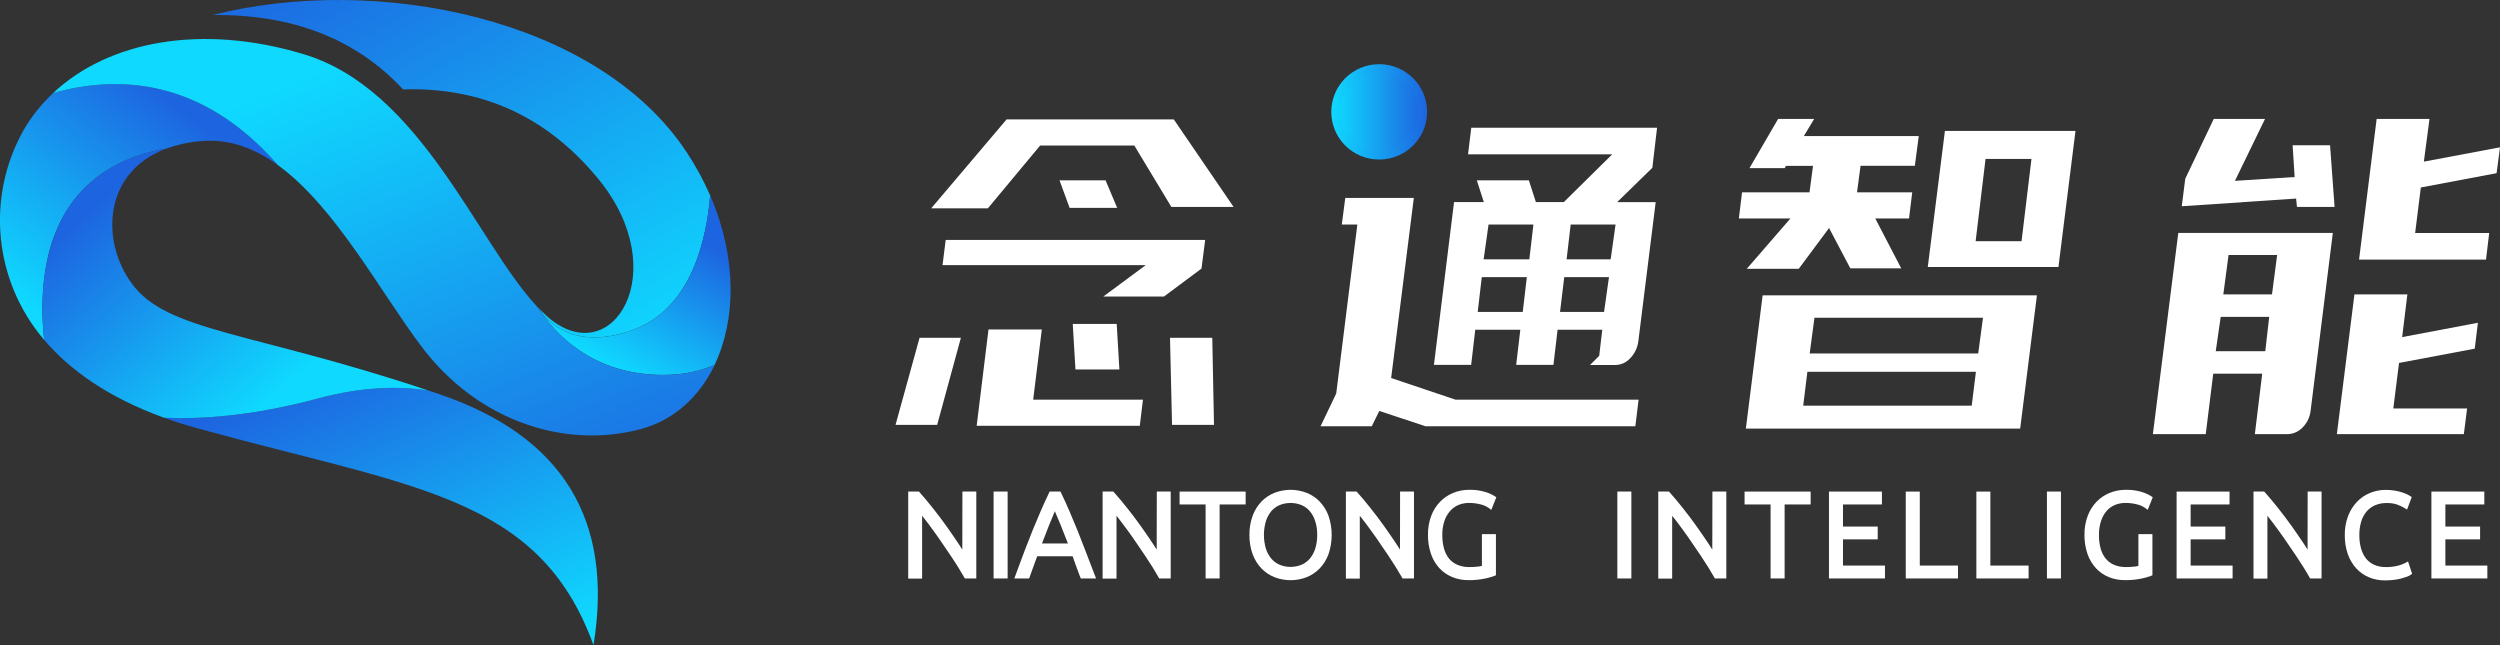 <svg xmlns="http://www.w3.org/2000/svg" xmlns:xlink="http://www.w3.org/1999/xlink" fill="none" version="1.1" width="186" height="48" viewBox="0 0 186 48"><rect x="0" y="0" width="186" height="48" fill="#333333" stroke="none"/><defs><clipPath id="master_svg0_108_6808/75_8026"><rect x="0" y="0" width="186" height="48" rx="0"/></clipPath><linearGradient x1="0.938" y1="0.913" x2="0.235" y2="-0.117" id="master_svg1_74_1170"><stop offset="0%" stop-color="#0FD9FF" stop-opacity="1"/><stop offset="100%" stop-color="#1D65E0" stop-opacity="1"/></linearGradient><linearGradient x1="-2.842170943040401e-14" y1="0.5" x2="1" y2="0.5" id="master_svg2_74_1183"><stop offset="0%" stop-color="#0FD9FF" stop-opacity="1"/><stop offset="100%" stop-color="#1D65E0" stop-opacity="1"/></linearGradient><linearGradient x1="0.979" y1="0.879" x2="0.279" y2="-0.014" id="master_svg3_74_1195"><stop offset="0%" stop-color="#0FD9FF" stop-opacity="1"/><stop offset="100%" stop-color="#1D65E0" stop-opacity="1"/></linearGradient><linearGradient x1="0.063" y1="0.806" x2="0.645" y2="0.116" id="master_svg4_74_1158"><stop offset="0%" stop-color="#0FD9FF" stop-opacity="1"/><stop offset="100%" stop-color="#1D65E0" stop-opacity="1"/></linearGradient><linearGradient x1="0.363" y1="0.95" x2="0.807" y2="0.25" id="master_svg5_74_1141"><stop offset="0%" stop-color="#0FD9FF" stop-opacity="1"/><stop offset="100%" stop-color="#1D65E0" stop-opacity="1"/></linearGradient><linearGradient x1="0.305" y1="0.176" x2="0.931" y2="1.149" id="master_svg6_74_1199"><stop offset="0%" stop-color="#0FD9FF" stop-opacity="1"/><stop offset="100%" stop-color="#1D65E0" stop-opacity="1"/></linearGradient><linearGradient x1="0.694" y1="0.805" x2="0.07" y2="0.313" id="master_svg7_74_1178"><stop offset="0%" stop-color="#0FD9FF" stop-opacity="1"/><stop offset="100%" stop-color="#1D65E0" stop-opacity="1"/></linearGradient><linearGradient x1="1.9539925233402755e-14" y1="0.5" x2="1" y2="0.5" id="master_svg8_74_1191"><stop offset="0%" stop-color="#0FD9FF" stop-opacity="1"/><stop offset="100%" stop-color="#1D65E0" stop-opacity="1"/></linearGradient><linearGradient x1="0.001" y1="0.5" x2="1" y2="0.5" id="master_svg9_74_1174"><stop offset="0%" stop-color="#0FD9FF" stop-opacity="1"/><stop offset="100%" stop-color="#1D65E0" stop-opacity="1"/></linearGradient></defs><g clip-path="url(#master_svg0_108_6808/75_8026)"><g><path d="M47.156,24.516C51.46,22.913,52.57,17.762,52.836,14.54C52.349,13.423,51.766,12.351,51.094,11.334C44.489,1.31,27.976,-1.97,15.825,1.118Q24.756,1.02,29.987,6.65Q38.82,6.38,44.511,13.309C50.203,20.237,45.516,27.744,40.742,23.568C40.514,23.366,40.287,23.142,40.059,22.901C40.145,23.035,40.239,23.176,40.339,23.319C41.448,24.643,43.523,25.869,47.156,24.516Z" fill="url(#master_svg1_74_1170)" fill-opacity="1" style="mix-blend-mode:passthrough"/></g><g><path d="M40.047,22.902L39.899,22.743C40.031,22.943,40.174,23.135,40.328,23.319C40.227,23.176,40.134,23.035,40.047,22.902Z" fill="url(#master_svg2_74_1183)" fill-opacity="1" style="mix-blend-mode:passthrough"/></g><g><path d="M23.658,29.647C18.848,30.941,15.023,31.206,12.206,31.079Q13.363,31.497,14.659,31.857C30.675,36.278,40.111,36.829,44.156,47.998Q46.434,34.016,32.698,29.331L31.898,29.062C29.673,28.708,26.935,28.762,23.658,29.647Z" fill="url(#master_svg3_74_1195)" fill-opacity="1" style="mix-blend-mode:passthrough"/></g><g><path d="M3.956,6.92C3.088,7.733,2.344,8.668,1.747,9.695C-1.058,14.699,-0.447,20.912,3.28,25.28C2.79,20.53,3.364,12.629,12.418,11.039C13.255,10.742,14.128,10.558,15.014,10.493C17.082,10.318,18.954,11.037,20.679,12.284C15.028,5.807,8.783,5.559,3.956,6.92Z" fill="url(#master_svg4_74_1158)" fill-opacity="1" style="mix-blend-mode:passthrough"/></g><g><path d="M52.835,14.54C52.569,17.762,51.469,22.913,47.155,24.516C43.522,25.876,41.447,24.643,40.322,23.319C41.748,25.339,44.65,28.068,49.845,27.885C50.983,27.839,52.104,27.594,53.157,27.162C54.771,23.802,54.846,19.172,52.835,14.54Z" fill="url(#master_svg5_74_1141)" fill-opacity="1" style="mix-blend-mode:passthrough"/></g><g><path d="M40.327,23.321C40.173,23.138,40.03,22.945,39.899,22.745C35.46,17.941,31.294,6.648,22.589,4.031C14.955,1.73,8.054,3.072,3.954,6.922C8.78,5.562,15.03,5.809,20.676,12.286C24.967,15.39,28.318,21.77,31.381,25.808C35.663,31.476,42.234,33.41,47.714,31.912C50.157,31.245,52.041,29.515,53.166,27.164C52.113,27.596,50.992,27.841,49.855,27.887C44.653,28.069,41.753,25.339,40.327,23.321Z" fill="url(#master_svg6_74_1199)" fill-opacity="1" style="mix-blend-mode:passthrough"/></g><g><path d="M3.28,25.28C5.204,27.547,8.085,29.588,12.206,31.08C15.023,31.207,18.847,30.941,23.657,29.647C26.935,28.765,29.672,28.708,31.898,29.062C18.704,24.652,12.452,24.706,9.805,21.097C7.477,17.923,7.673,12.774,12.415,11.039C3.364,12.629,2.79,20.53,3.28,25.28Z" fill="url(#master_svg7_74_1178)" fill-opacity="1" style="mix-blend-mode:passthrough"/></g><g><path d="M87.048,25.133L87.2,31.612L90.321,31.612L90.193,25.133L87.048,25.133Z" fill="#FFFFFF" fill-opacity="1" style="mix-blend-mode:passthrough"/></g><g><path d="M66.627,31.612L69.724,31.612L71.49,25.133L68.415,25.133L66.627,31.612Z" fill="#FFFFFF" fill-opacity="1" style="mix-blend-mode:passthrough"/></g><g><path d="M77.511,24.513L73.545,24.513L72.664,31.68L84.801,31.68L85.036,29.737L76.869,29.737L77.511,24.513Z" fill="#FFFFFF" fill-opacity="1" style="mix-blend-mode:passthrough"/></g><g><path d="M89.664,17.85L70.36,17.85L70.125,19.725L85.244,19.725L82.089,22.06L86.601,22.06L89.393,19.981L89.664,17.85Z" fill="#FFFFFF" fill-opacity="1" style="mix-blend-mode:passthrough"/></g><g><path d="M74.89,8.883L69.282,15.499L73.498,15.499L77.386,10.828L84.394,10.828L87.15,15.397L91.78,15.397L87.33,8.883L74.89,8.883Z" fill="#FFFFFF" fill-opacity="1" style="mix-blend-mode:passthrough"/></g><g><path d="M83.082,24.103L79.813,24.103L80.014,27.488L83.282,27.488L83.082,24.103Z" fill="#FFFFFF" fill-opacity="1" style="mix-blend-mode:passthrough"/></g><g><path d="M82.254,13.417L78.828,13.417L79.58,15.465L83.119,15.465L82.254,13.417Z" fill="#FFFFFF" fill-opacity="1" style="mix-blend-mode:passthrough"/></g><g><path d="M103.501,28.125L105.189,14.724L100.089,14.724L99.83,16.703L100.987,16.703L99.415,29.277L98.249,31.714L102.059,31.714L102.62,30.574L106.057,31.714L121.67,31.714L121.911,29.737L108.296,29.737L103.501,28.125Z" fill="#FFFFFF" fill-opacity="1" style="mix-blend-mode:passthrough"/></g><g><path d="M123.286,9.502L109.463,9.502L109.222,11.481L119.949,11.481L116.353,15.032L114.269,15.032L113.747,13.418L109.875,13.418L110.395,15.032L108.181,15.032L106.685,27.146L109.454,27.146L109.759,24.534L113.112,24.534L112.804,27.146L115.576,27.146L115.884,24.534L119.209,24.534L118.981,26.475L118.298,27.155L120.179,27.155C120.6,27.153,121,26.973,121.279,26.661C121.628,26.306,121.845,25.844,121.897,25.35L123.183,15.041L120.314,15.041L122.935,12.483L123.286,9.502ZM116.556,19.292L116.859,16.703L120.198,16.703L119.833,19.292L116.556,19.292ZM119.708,20.618L119.341,23.21L116.066,23.21L116.38,20.618L119.708,20.618ZM113.597,20.618L113.292,23.21L109.942,23.21L110.244,20.618L113.597,20.618ZM113.782,19.292L110.383,19.292L110.748,16.703L114.087,16.703L113.782,19.292Z" fill="#FFFFFF" fill-opacity="1" style="mix-blend-mode:passthrough"/></g><g><path d="M129.96,19.999L133.827,19.999L136.082,16.964L137.665,19.965L141.451,19.965L139.521,16.256L142.031,16.256L142.27,14.311L138.162,14.311L138.424,12.338L142.464,12.338L142.756,10.121L134.208,10.121L134.973,8.849L132.292,8.849L130.16,12.511L132.784,12.511L132.875,12.341L134.889,12.338L134.627,14.311L129.609,14.311L129.37,16.256L133.206,16.256L129.96,19.999Z" fill="#FFFFFF" fill-opacity="1" style="mix-blend-mode:passthrough"/></g><g><path d="M129.892,31.887L150.301,31.887L151.547,21.972L131.14,21.972L129.892,31.887ZM134.47,27.66L147.008,27.66L146.696,30.182L134.158,30.182L134.47,27.66ZM147.534,23.641L147.179,26.3L134.64,26.3L134.996,23.641L147.534,23.641Z" fill="#FFFFFF" fill-opacity="1" style="mix-blend-mode:passthrough"/></g><g><path d="M143.427,19.863L153.148,19.863L154.416,9.742L144.702,9.742L143.427,19.863ZM147.725,11.824L151.141,11.824L150.403,17.945L146.987,17.945L147.725,11.824Z" fill="#FFFFFF" fill-opacity="1" style="mix-blend-mode:passthrough"/></g><g><path d="M185.747,12.885L186,10.96L180.335,12.026L180.754,8.849L176.823,8.849L175.514,19.313L184.959,19.313L185.196,17.335L179.686,17.335L180.11,13.948L185.747,12.885Z" fill="#FFFFFF" fill-opacity="1" style="mix-blend-mode:passthrough"/></g><g><path d="M179.108,21.904L175.17,21.904L173.862,32.299L183.31,32.299L183.553,30.388L178.062,30.388L178.488,27.003L184.121,25.94L184.355,24.015L178.72,25.08L179.108,21.904Z" fill="#FFFFFF" fill-opacity="1" style="mix-blend-mode:passthrough"/></g><g><path d="M170.571,10.808L170.722,13.171L166.28,13.454L168.517,8.849L164.702,8.849L162.582,13.302L162.324,15.345L170.829,14.773L170.895,15.397L173.692,15.397L173.357,10.808L170.571,10.808Z" fill="#FFFFFF" fill-opacity="1" style="mix-blend-mode:passthrough"/></g><g><path d="M160.174,32.299L164.107,32.299L164.665,27.799L168.309,27.799L167.761,32.299L170.152,32.299C170.571,32.302,170.973,32.139,171.27,31.846C171.625,31.509,171.85,31.06,171.908,30.576L173.562,17.331L162.064,17.331L160.174,32.299ZM168.829,23.573L168.537,26.128L164.852,26.128L165.221,23.573L168.829,23.573ZM169.419,18.97L169.036,21.904L165.415,21.904L165.804,18.97L169.419,18.97Z" fill="#FFFFFF" fill-opacity="1" style="mix-blend-mode:passthrough"/></g><g><ellipse cx="102.615" cy="8.323" rx="3.241" ry="3.226" fill="url(#master_svg8_74_1191)" fill-opacity="1" style="mix-blend-mode:passthrough"/></g><g><path d="M102.615,11.871C100.646,11.873,99.049,10.285,99.048,8.325C99.047,6.364,100.643,4.775,102.612,4.775C104.581,4.774,106.177,6.363,106.177,8.323C106.175,10.281,104.582,11.869,102.615,11.871ZM102.615,5.419C101.003,5.419,99.697,6.719,99.697,8.323C99.697,9.927,101.003,11.228,102.615,11.228C104.226,11.228,105.532,9.927,105.532,8.323C105.535,6.717,104.228,5.412,102.615,5.41L102.615,5.419Z" fill="url(#master_svg9_74_1174)" fill-opacity="1" style="mix-blend-mode:passthrough"/></g><g><path d="M71.596,40.888C71.507,40.749,71.414,40.602,71.313,40.45C71.029,40.022,70.721,39.577,70.402,39.128C70.083,38.679,69.737,38.221,69.4,37.8C69.063,37.378,68.733,36.977,68.435,36.646L68.368,36.571L67.571,36.571L67.571,43.046L68.605,43.046L68.605,38.373C68.66,38.441,68.717,38.512,68.774,38.586C68.983,38.852,69.202,39.142,69.423,39.45C69.644,39.759,69.878,40.076,70.093,40.402C70.307,40.729,70.534,41.049,70.739,41.355C70.944,41.661,71.133,41.946,71.3,42.219C71.466,42.491,71.607,42.724,71.717,42.921L71.783,43.037L72.637,43.037L72.637,36.571L71.603,36.571L71.596,40.888Z" fill="#FFFFFF" fill-opacity="1" style="mix-blend-mode:passthrough"/></g><g><rect x="73.924" y="36.571" width="1.043" height="6.466" rx="0" fill="#FFFFFF" fill-opacity="1" style="mix-blend-mode:passthrough"/></g><g><path d="M80.759,40.983C80.556,40.446,80.353,39.926,80.157,39.441C79.961,38.956,79.763,38.491,79.572,38.045C79.381,37.598,79.176,37.149,78.962,36.7L78.9,36.571L78.094,36.571L78.032,36.7C77.821,37.142,77.616,37.596,77.42,38.045C77.224,38.493,77.028,38.963,76.832,39.443C76.636,39.924,76.431,40.448,76.228,40.983C76.026,41.518,75.807,42.117,75.577,42.735L75.468,43.037L76.566,43.037L76.62,42.89C76.727,42.595,76.83,42.311,76.928,42.037C77.005,41.81,77.085,41.6,77.167,41.386L79.804,41.386C79.877,41.6,79.952,41.815,80.032,42.035C80.13,42.309,80.237,42.597,80.353,42.894L80.408,43.037L81.547,43.037L81.428,42.733C81.182,42.107,80.959,41.525,80.759,40.983ZM77.522,40.436C77.704,39.954,77.88,39.498,78.051,39.076Q78.26,38.552,78.481,38.035Q78.709,38.552,78.918,39.074C79.089,39.496,79.269,39.951,79.454,40.434L77.522,40.436Z" fill="#FFFFFF" fill-opacity="1" style="mix-blend-mode:passthrough"/></g><g><path d="M86.059,40.888C85.97,40.749,85.876,40.602,85.776,40.45C85.494,40.022,85.184,39.577,84.865,39.128C84.546,38.679,84.2,38.221,83.863,37.8C83.526,37.378,83.198,36.979,82.897,36.646L82.831,36.571L82.034,36.571L82.034,43.046L83.068,43.046L83.068,38.373C83.123,38.441,83.18,38.512,83.237,38.586C83.446,38.852,83.665,39.144,83.886,39.45C84.107,39.756,84.341,40.076,84.555,40.402C84.77,40.729,84.997,41.046,85.202,41.355C85.407,41.663,85.596,41.949,85.763,42.219C85.929,42.488,86.07,42.724,86.179,42.921L86.245,43.037L87.1,43.037L87.1,36.571L86.066,36.571L86.059,40.888Z" fill="#FFFFFF" fill-opacity="1" style="mix-blend-mode:passthrough"/></g><g><path d="M87.761,37.532L89.697,37.532L89.697,43.037L90.74,43.037L90.74,37.532L92.676,37.532L92.676,36.573L87.761,36.573L87.761,37.532Z" fill="#FFFFFF" fill-opacity="1" style="mix-blend-mode:passthrough"/></g><g><path d="M98.171,37.303C97.895,37.019,97.56,36.799,97.189,36.657C96.435,36.371,95.601,36.371,94.846,36.657C94.476,36.799,94.141,37.02,93.864,37.303C93.572,37.606,93.346,37.965,93.201,38.36C93.032,38.82,92.949,39.309,92.958,39.799C92.95,40.291,93.031,40.781,93.199,41.244C93.345,41.639,93.571,42,93.864,42.305C94.141,42.588,94.476,42.809,94.846,42.953C95.601,43.237,96.434,43.237,97.189,42.953C97.559,42.809,97.894,42.588,98.171,42.305C98.464,42,98.69,41.639,98.836,41.244C99.158,40.309,99.158,39.294,98.836,38.36C98.69,37.966,98.463,37.606,98.171,37.303ZM98,39.797C98.005,40.143,97.956,40.487,97.854,40.817C97.77,41.09,97.634,41.343,97.451,41.563C97.283,41.758,97.073,41.913,96.836,42.017C96.312,42.231,95.723,42.231,95.199,42.017C94.963,41.912,94.753,41.757,94.584,41.563C94.403,41.344,94.267,41.091,94.183,40.82C93.986,40.153,93.986,39.445,94.183,38.779C94.267,38.507,94.403,38.253,94.584,38.033C94.751,37.838,94.96,37.683,95.196,37.58C95.723,37.368,96.312,37.368,96.839,37.58C97.075,37.682,97.285,37.837,97.451,38.033C97.633,38.253,97.77,38.507,97.854,38.779C97.956,39.11,98.005,39.454,98,39.799L98,39.797Z" fill="#FFFFFF" fill-opacity="1" style="mix-blend-mode:passthrough"/></g><g><path d="M104.159,40.888C104.07,40.749,103.977,40.602,103.877,40.45C103.594,40.022,103.285,39.577,102.966,39.128C102.647,38.679,102.301,38.221,101.964,37.8C101.627,37.378,101.299,36.979,100.998,36.646L100.932,36.571L100.135,36.571L100.135,43.046L101.169,43.046L101.169,38.373C101.223,38.441,101.28,38.512,101.337,38.586C101.549,38.852,101.766,39.144,101.986,39.45C102.207,39.756,102.442,40.076,102.656,40.402C102.87,40.729,103.098,41.046,103.305,41.355C103.512,41.663,103.697,41.949,103.863,42.219C104.029,42.488,104.171,42.724,104.282,42.921L104.346,43.037L105.2,43.037L105.2,36.571L104.166,36.571L104.159,40.888Z" fill="#FFFFFF" fill-opacity="1" style="mix-blend-mode:passthrough"/></g><g><path d="M107.901,38.004C108.07,37.814,108.281,37.664,108.516,37.566C108.76,37.467,109.022,37.417,109.286,37.419C109.572,37.416,109.858,37.451,110.135,37.521C110.346,37.566,110.546,37.65,110.725,37.768L110.953,37.933L111.327,36.995L111.172,36.895C110.958,36.767,110.728,36.666,110.488,36.596C110.106,36.484,109.709,36.432,109.311,36.442C108.905,36.439,108.503,36.516,108.127,36.668C107.758,36.816,107.424,37.04,107.147,37.324C106.855,37.627,106.629,37.986,106.482,38.38C106.315,38.835,106.233,39.317,106.241,39.802C106.235,40.283,106.312,40.763,106.468,41.219C106.602,41.611,106.815,41.971,107.095,42.277C107.362,42.563,107.688,42.787,108.051,42.935C108.427,43.088,108.83,43.165,109.236,43.162C109.652,43.169,110.069,43.13,110.477,43.046C110.709,43,110.938,42.937,111.16,42.856L111.297,42.799L111.297,39.74L110.254,39.74L110.254,42.105L110.026,42.146C109.791,42.178,109.553,42.193,109.315,42.189C109.015,42.196,108.716,42.14,108.439,42.026C108.199,41.925,107.987,41.77,107.819,41.572C107.643,41.353,107.513,41.1,107.439,40.829C107.347,40.496,107.303,40.153,107.307,39.808C107.3,39.451,107.354,39.094,107.466,38.754C107.559,38.477,107.707,38.222,107.901,38.004Z" fill="#FFFFFF" fill-opacity="1" style="mix-blend-mode:passthrough"/></g><g><rect x="120.33" y="36.571" width="1.043" height="6.466" rx="0" fill="#FFFFFF" fill-opacity="1" style="mix-blend-mode:passthrough"/></g><g><path d="M127.395,40.888C127.308,40.749,127.213,40.602,127.115,40.45C126.83,40.022,126.523,39.577,126.204,39.128C125.885,38.679,125.539,38.221,125.202,37.8C124.865,37.378,124.537,36.979,124.238,36.646L124.172,36.571L123.375,36.571L123.375,43.046L124.409,43.046L124.409,38.373L124.578,38.586C124.787,38.852,125.006,39.144,125.227,39.45C125.448,39.756,125.682,40.076,125.896,40.402C126.11,40.729,126.336,41.046,126.543,41.355C126.75,41.663,126.937,41.949,127.103,42.219C127.27,42.488,127.411,42.724,127.52,42.921L127.584,43.037L128.438,43.037L128.438,36.571L127.404,36.571L127.395,40.888Z" fill="#FFFFFF" fill-opacity="1" style="mix-blend-mode:passthrough"/></g><g><path d="M129.796,37.532L131.732,37.532L131.732,43.037L132.775,43.037L132.775,37.532L134.711,37.532L134.711,36.573L129.796,36.573L129.796,37.532Z" fill="#FFFFFF" fill-opacity="1" style="mix-blend-mode:passthrough"/></g><g><path d="M137.118,40.128L139.701,40.128L139.701,39.176L137.118,39.176L137.118,37.532L140.015,37.532L140.015,36.573L136.075,36.573L136.075,43.037L140.241,43.037L140.241,42.078L137.118,42.078L137.118,40.128Z" fill="#FFFFFF" fill-opacity="1" style="mix-blend-mode:passthrough"/></g><g><path d="M142.832,36.573L141.789,36.573L141.789,43.037L145.675,43.037L145.675,42.078L142.832,42.078L142.832,36.573Z" fill="#FFFFFF" fill-opacity="1" style="mix-blend-mode:passthrough"/></g><g><path d="M148.083,36.573L147.042,36.573L147.042,43.037L150.928,43.037L150.928,42.078L148.083,42.078L148.083,36.573Z" fill="#FFFFFF" fill-opacity="1" style="mix-blend-mode:passthrough"/></g><g><rect x="152.292" y="36.571" width="1.043" height="6.466" rx="0" fill="#FFFFFF" fill-opacity="1" style="mix-blend-mode:passthrough"/></g><g><path d="M156.739,38.004C156.91,37.814,157.121,37.665,157.357,37.566C157.6,37.467,157.861,37.417,158.124,37.419C158.411,37.416,158.698,37.451,158.976,37.521C159.185,37.567,159.385,37.651,159.564,37.768L159.791,37.933L160.165,36.995L160.012,36.895C159.798,36.767,159.568,36.667,159.329,36.596C158.947,36.484,158.55,36.432,158.152,36.442C157.746,36.44,157.343,36.517,156.967,36.668C156.599,36.817,156.265,37.04,155.988,37.324C155.697,37.627,155.472,37.987,155.325,38.38C155.157,38.835,155.075,39.317,155.084,39.802C155.079,40.283,155.156,40.762,155.311,41.219C155.446,41.611,155.66,41.971,155.94,42.277C156.206,42.563,156.532,42.788,156.894,42.935C157.27,43.087,157.673,43.164,158.079,43.162C158.495,43.169,158.912,43.13,159.32,43.046C159.552,43.001,159.781,42.937,160.003,42.856L160.14,42.799L160.14,39.74L159.097,39.74L159.097,42.105L158.88,42.146C158.646,42.178,158.409,42.192,158.172,42.189C157.871,42.196,157.571,42.14,157.293,42.026C157.053,41.925,156.841,41.77,156.673,41.572C156.497,41.353,156.367,41.1,156.293,40.829C156.202,40.496,156.159,40.153,156.163,39.808C156.156,39.451,156.209,39.094,156.32,38.754C156.409,38.479,156.551,38.224,156.739,38.004Z" fill="#FFFFFF" fill-opacity="1" style="mix-blend-mode:passthrough"/></g><g><path d="M162.983,40.128L165.565,40.128L165.565,39.176L162.983,39.176L162.983,37.532L165.877,37.532L165.877,36.573L161.939,36.573L161.939,43.037L166.105,43.037L166.105,42.078L162.983,42.078L162.983,40.128Z" fill="#FFFFFF" fill-opacity="1" style="mix-blend-mode:passthrough"/></g><g><path d="M171.683,40.888C171.595,40.749,171.501,40.602,171.401,40.45C171.119,40.022,170.809,39.577,170.49,39.128C170.171,38.679,169.825,38.221,169.488,37.8C169.151,37.378,168.823,36.979,168.524,36.646L168.456,36.571L167.661,36.571L167.661,43.046L168.695,43.046L168.695,38.373L168.861,38.586C169.073,38.852,169.292,39.144,169.511,39.45C169.729,39.756,169.966,40.076,170.18,40.402C170.394,40.729,170.622,41.046,170.829,41.355C171.037,41.663,171.221,41.949,171.39,42.219C171.558,42.488,171.695,42.724,171.806,42.921L171.87,43.037L172.724,43.037L172.724,36.571L171.69,36.571L171.683,40.888Z" fill="#FFFFFF" fill-opacity="1" style="mix-blend-mode:passthrough"/></g><g><path d="M178.942,41.89C178.77,41.976,178.589,42.043,178.402,42.089C178.104,42.164,177.798,42.198,177.491,42.189C177.203,42.194,176.918,42.14,176.653,42.028C176.419,41.925,176.212,41.77,176.049,41.575C175.875,41.355,175.746,41.103,175.669,40.833C175.576,40.502,175.53,40.159,175.535,39.815C175.531,39.479,175.576,39.143,175.669,38.82C175.747,38.548,175.88,38.294,176.058,38.074C176.229,37.869,176.445,37.705,176.689,37.596C176.973,37.476,177.279,37.418,177.587,37.425C177.843,37.419,178.098,37.456,178.341,37.537C178.519,37.601,178.692,37.681,178.858,37.775L179.085,37.913L179.434,36.983L179.286,36.886C179.203,36.833,179.115,36.787,179.024,36.75C178.9,36.696,178.773,36.649,178.643,36.609C178.472,36.559,178.298,36.52,178.122,36.494C177.905,36.462,177.687,36.447,177.468,36.448C177.078,36.45,176.691,36.527,176.329,36.675C175.963,36.823,175.633,37.047,175.361,37.333C175.073,37.638,174.848,37.997,174.699,38.389C174.528,38.844,174.445,39.327,174.453,39.813C174.445,40.296,174.522,40.776,174.68,41.232C174.817,41.624,175.031,41.985,175.309,42.293C175.575,42.579,175.9,42.805,176.261,42.955C176.633,43.108,177.032,43.185,177.434,43.182C177.663,43.183,177.891,43.169,178.117,43.141C178.303,43.118,178.487,43.084,178.669,43.037C178.826,42.994,178.96,42.953,179.067,42.912C179.158,42.88,179.245,42.837,179.327,42.785L179.461,42.69L179.158,41.77L178.942,41.89Z" fill="#FFFFFF" fill-opacity="1" style="mix-blend-mode:passthrough"/></g><g><path d="M181.936,42.078L181.936,40.128L184.519,40.128L184.519,39.176L181.936,39.176L181.936,37.532L184.833,37.532L184.833,36.573L180.896,36.573L180.896,43.037L185.059,43.037L185.059,42.078L181.936,42.078Z" fill="#FFFFFF" fill-opacity="1" style="mix-blend-mode:passthrough"/></g></g></svg>